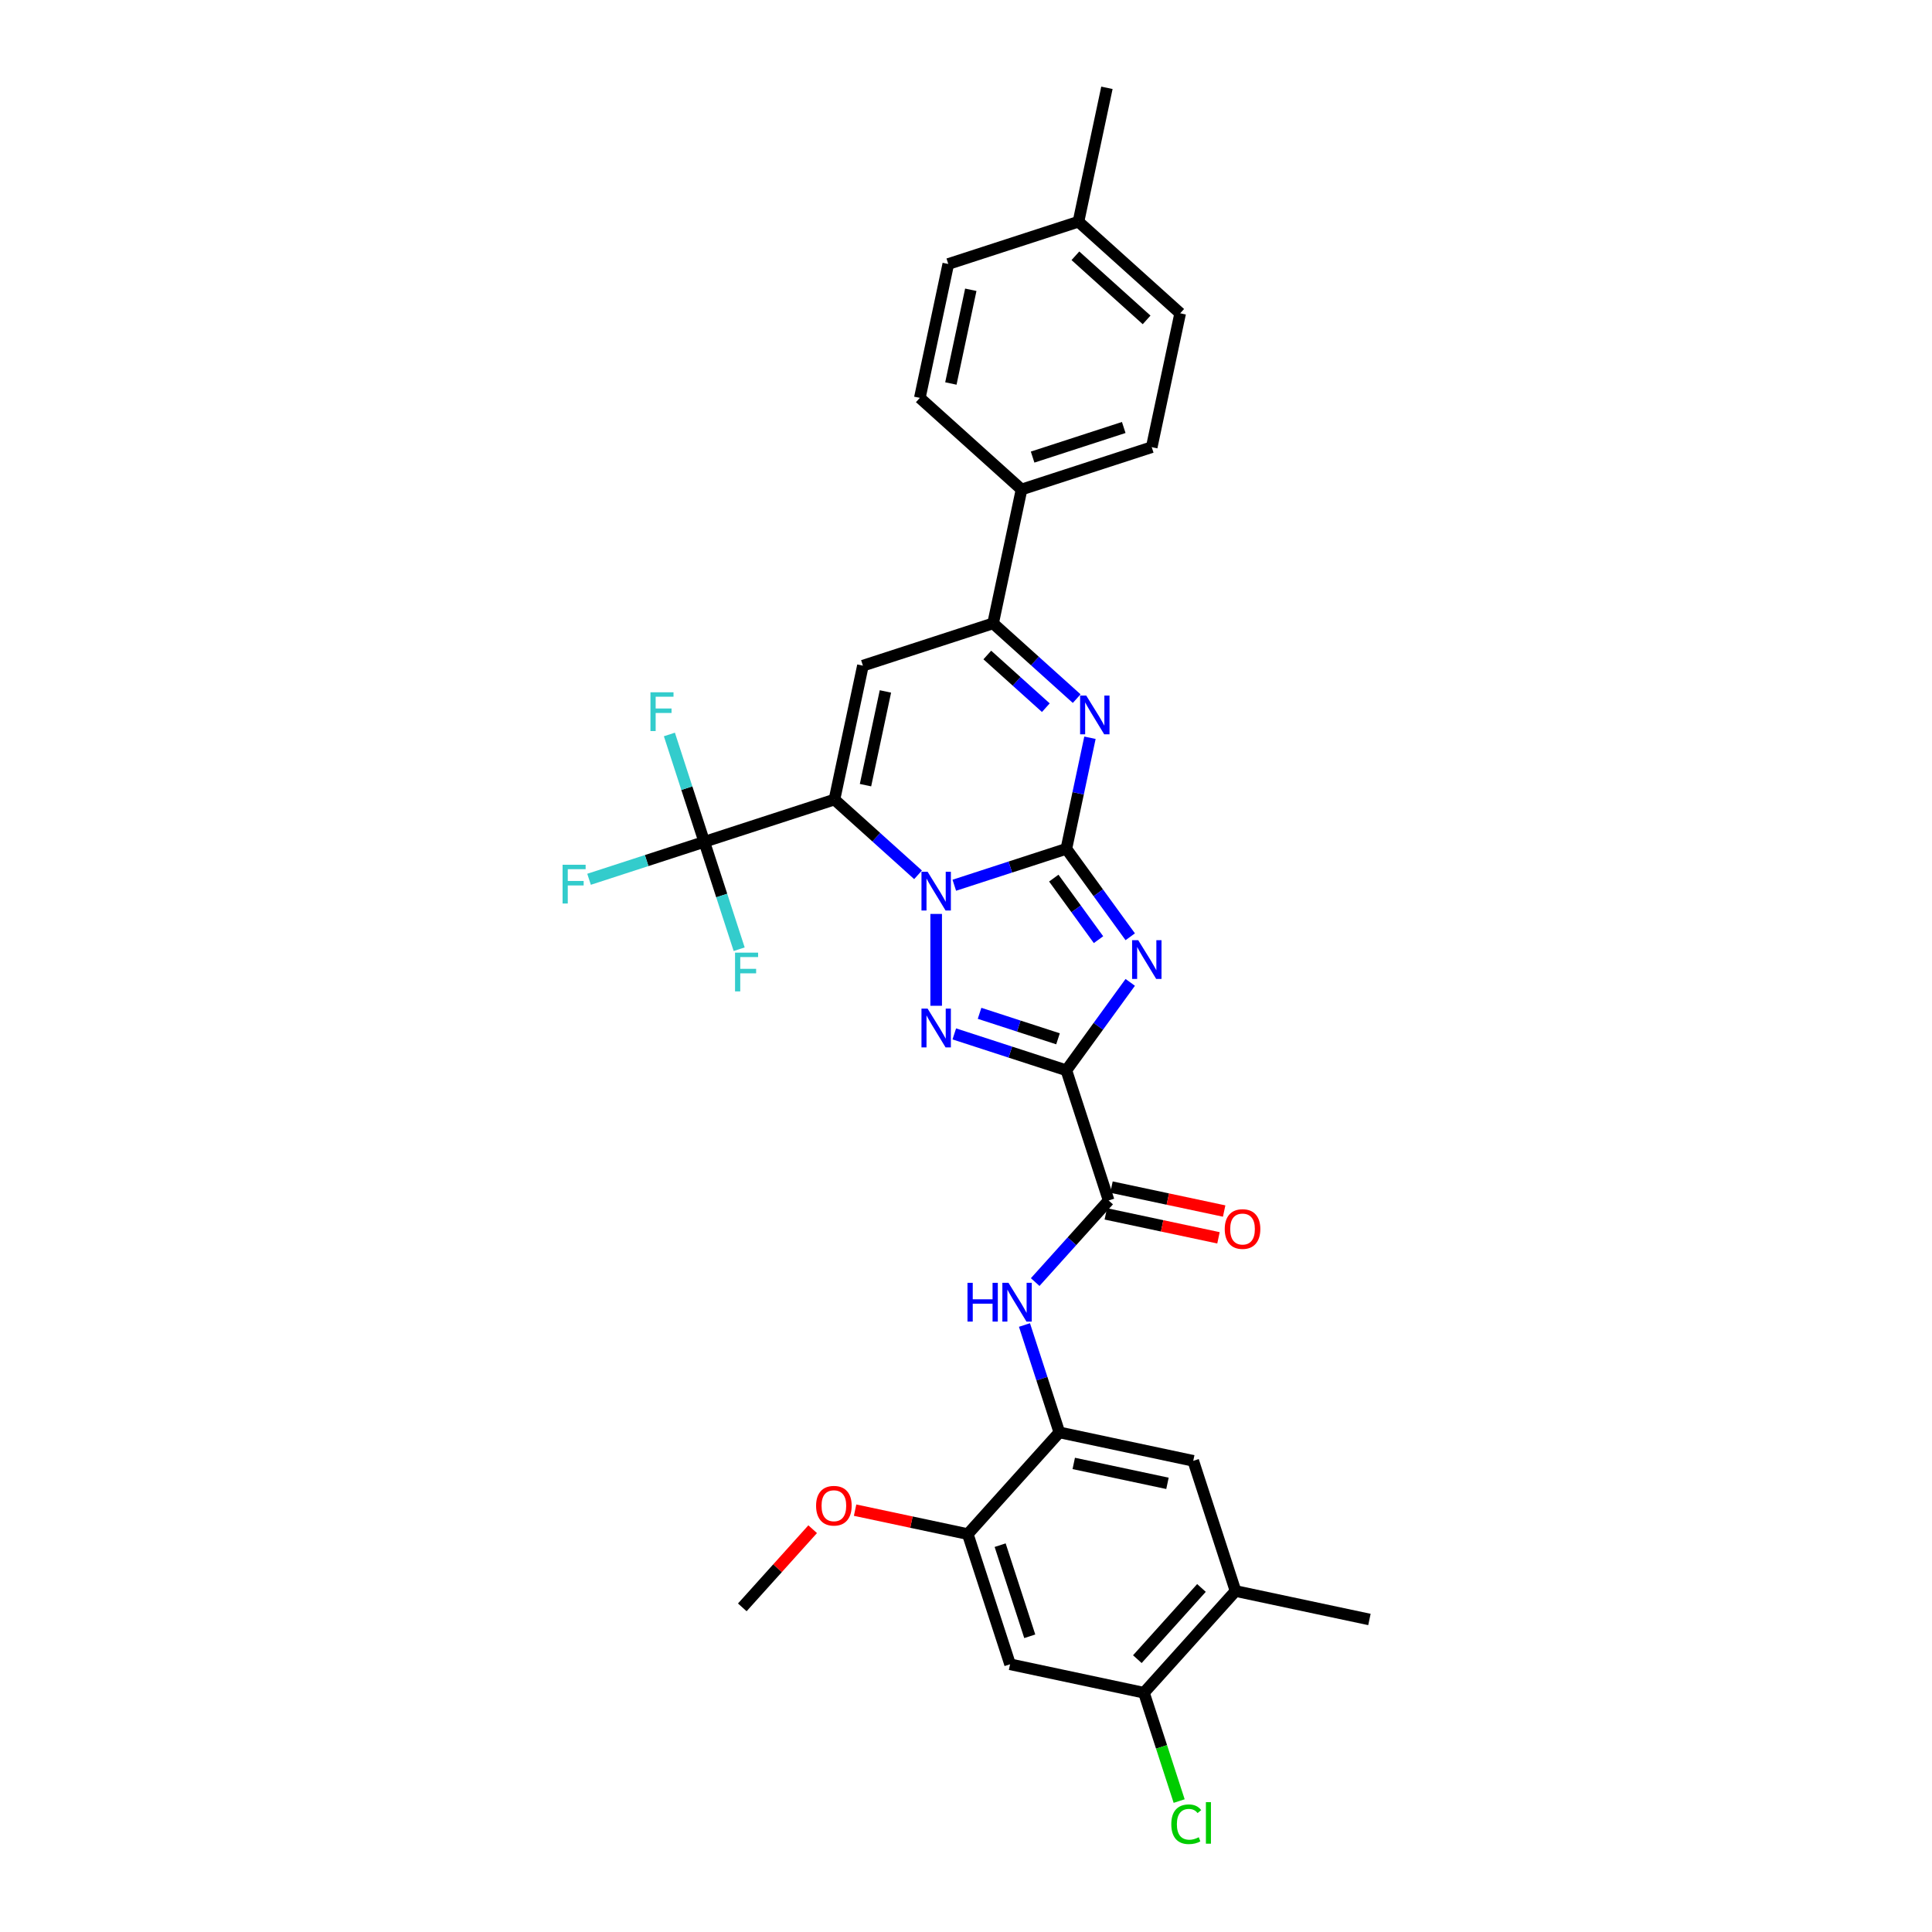 <?xml version='1.0' encoding='iso-8859-1'?>
<svg version='1.1' baseProfile='full'
              xmlns='http://www.w3.org/2000/svg'
                      xmlns:rdkit='http://www.rdkit.org/xml'
                      xmlns:xlink='http://www.w3.org/1999/xlink'
                  xml:space='preserve'
width='1000px' height='1000px' viewBox='0 0 1000 1000'>
<!-- END OF HEADER -->
<rect style='opacity:1.0;fill:#FFFFFF;stroke:none' width='1000' height='1000' x='0' y='0'> </rect>
<path class='bond-0' d='M 551.942,439.355 L 522.942,448.778' style='fill:none;fill-rule:evenodd;stroke:#000000;stroke-width:6px;stroke-linecap:butt;stroke-linejoin:miter;stroke-opacity:1' />
<path class='bond-0' d='M 522.942,448.778 L 493.942,458.2' style='fill:none;fill-rule:evenodd;stroke:#0000FF;stroke-width:6px;stroke-linecap:butt;stroke-linejoin:miter;stroke-opacity:1' />
<path class='bond-2' d='M 551.942,439.355 L 568.475,462.112' style='fill:none;fill-rule:evenodd;stroke:#000000;stroke-width:6px;stroke-linecap:butt;stroke-linejoin:miter;stroke-opacity:1' />
<path class='bond-2' d='M 568.475,462.112 L 585.009,484.869' style='fill:none;fill-rule:evenodd;stroke:#0000FF;stroke-width:6px;stroke-linecap:butt;stroke-linejoin:miter;stroke-opacity:1' />
<path class='bond-2' d='M 545.438,454.511 L 557.012,470.44' style='fill:none;fill-rule:evenodd;stroke:#000000;stroke-width:6px;stroke-linecap:butt;stroke-linejoin:miter;stroke-opacity:1' />
<path class='bond-2' d='M 557.012,470.44 L 568.586,486.37' style='fill:none;fill-rule:evenodd;stroke:#0000FF;stroke-width:6px;stroke-linecap:butt;stroke-linejoin:miter;stroke-opacity:1' />
<path class='bond-5' d='M 551.942,439.355 L 558.052,410.607' style='fill:none;fill-rule:evenodd;stroke:#000000;stroke-width:6px;stroke-linecap:butt;stroke-linejoin:miter;stroke-opacity:1' />
<path class='bond-5' d='M 558.052,410.607 L 564.163,381.859' style='fill:none;fill-rule:evenodd;stroke:#0000FF;stroke-width:6px;stroke-linecap:butt;stroke-linejoin:miter;stroke-opacity:1' />
<path class='bond-1' d='M 475.182,452.802 L 453.547,433.322' style='fill:none;fill-rule:evenodd;stroke:#0000FF;stroke-width:6px;stroke-linecap:butt;stroke-linejoin:miter;stroke-opacity:1' />
<path class='bond-1' d='M 453.547,433.322 L 431.912,413.842' style='fill:none;fill-rule:evenodd;stroke:#000000;stroke-width:6px;stroke-linecap:butt;stroke-linejoin:miter;stroke-opacity:1' />
<path class='bond-4' d='M 484.562,473.051 L 484.562,520.587' style='fill:none;fill-rule:evenodd;stroke:#0000FF;stroke-width:6px;stroke-linecap:butt;stroke-linejoin:miter;stroke-opacity:1' />
<path class='bond-7' d='M 431.912,413.842 L 364.533,435.735' style='fill:none;fill-rule:evenodd;stroke:#000000;stroke-width:6px;stroke-linecap:butt;stroke-linejoin:miter;stroke-opacity:1' />
<path class='bond-33' d='M 431.912,413.842 L 446.642,344.543' style='fill:none;fill-rule:evenodd;stroke:#000000;stroke-width:6px;stroke-linecap:butt;stroke-linejoin:miter;stroke-opacity:1' />
<path class='bond-33' d='M 447.982,406.393 L 458.292,357.884' style='fill:none;fill-rule:evenodd;stroke:#000000;stroke-width:6px;stroke-linecap:butt;stroke-linejoin:miter;stroke-opacity:1' />
<path class='bond-3' d='M 585.009,508.475 L 568.475,531.231' style='fill:none;fill-rule:evenodd;stroke:#0000FF;stroke-width:6px;stroke-linecap:butt;stroke-linejoin:miter;stroke-opacity:1' />
<path class='bond-3' d='M 568.475,531.231 L 551.942,553.988' style='fill:none;fill-rule:evenodd;stroke:#000000;stroke-width:6px;stroke-linecap:butt;stroke-linejoin:miter;stroke-opacity:1' />
<path class='bond-9' d='M 551.942,553.988 L 573.834,621.368' style='fill:none;fill-rule:evenodd;stroke:#000000;stroke-width:6px;stroke-linecap:butt;stroke-linejoin:miter;stroke-opacity:1' />
<path class='bond-32' d='M 551.942,553.988 L 522.942,544.566' style='fill:none;fill-rule:evenodd;stroke:#000000;stroke-width:6px;stroke-linecap:butt;stroke-linejoin:miter;stroke-opacity:1' />
<path class='bond-32' d='M 522.942,544.566 L 493.942,535.143' style='fill:none;fill-rule:evenodd;stroke:#0000FF;stroke-width:6px;stroke-linecap:butt;stroke-linejoin:miter;stroke-opacity:1' />
<path class='bond-32' d='M 547.62,537.685 L 527.32,531.09' style='fill:none;fill-rule:evenodd;stroke:#000000;stroke-width:6px;stroke-linecap:butt;stroke-linejoin:miter;stroke-opacity:1' />
<path class='bond-32' d='M 527.32,531.09 L 507.021,524.494' style='fill:none;fill-rule:evenodd;stroke:#0000FF;stroke-width:6px;stroke-linecap:butt;stroke-linejoin:miter;stroke-opacity:1' />
<path class='bond-8' d='M 557.291,361.61 L 535.657,342.13' style='fill:none;fill-rule:evenodd;stroke:#0000FF;stroke-width:6px;stroke-linecap:butt;stroke-linejoin:miter;stroke-opacity:1' />
<path class='bond-8' d='M 535.657,342.13 L 514.022,322.65' style='fill:none;fill-rule:evenodd;stroke:#000000;stroke-width:6px;stroke-linecap:butt;stroke-linejoin:miter;stroke-opacity:1' />
<path class='bond-8' d='M 541.32,366.296 L 526.175,352.66' style='fill:none;fill-rule:evenodd;stroke:#0000FF;stroke-width:6px;stroke-linecap:butt;stroke-linejoin:miter;stroke-opacity:1' />
<path class='bond-8' d='M 526.175,352.66 L 511.031,339.024' style='fill:none;fill-rule:evenodd;stroke:#000000;stroke-width:6px;stroke-linecap:butt;stroke-linejoin:miter;stroke-opacity:1' />
<path class='bond-6' d='M 446.642,344.543 L 514.022,322.65' style='fill:none;fill-rule:evenodd;stroke:#000000;stroke-width:6px;stroke-linecap:butt;stroke-linejoin:miter;stroke-opacity:1' />
<path class='bond-19' d='M 364.533,435.735 L 334.711,445.425' style='fill:none;fill-rule:evenodd;stroke:#000000;stroke-width:6px;stroke-linecap:butt;stroke-linejoin:miter;stroke-opacity:1' />
<path class='bond-19' d='M 334.711,445.425 L 304.89,455.114' style='fill:none;fill-rule:evenodd;stroke:#33CCCC;stroke-width:6px;stroke-linecap:butt;stroke-linejoin:miter;stroke-opacity:1' />
<path class='bond-20' d='M 364.533,435.735 L 355.504,407.947' style='fill:none;fill-rule:evenodd;stroke:#000000;stroke-width:6px;stroke-linecap:butt;stroke-linejoin:miter;stroke-opacity:1' />
<path class='bond-20' d='M 355.504,407.947 L 346.475,380.159' style='fill:none;fill-rule:evenodd;stroke:#33CCCC;stroke-width:6px;stroke-linecap:butt;stroke-linejoin:miter;stroke-opacity:1' />
<path class='bond-21' d='M 364.533,435.735 L 373.562,463.523' style='fill:none;fill-rule:evenodd;stroke:#000000;stroke-width:6px;stroke-linecap:butt;stroke-linejoin:miter;stroke-opacity:1' />
<path class='bond-21' d='M 373.562,463.523 L 382.591,491.312' style='fill:none;fill-rule:evenodd;stroke:#33CCCC;stroke-width:6px;stroke-linecap:butt;stroke-linejoin:miter;stroke-opacity:1' />
<path class='bond-17' d='M 514.022,322.65 L 528.752,253.351' style='fill:none;fill-rule:evenodd;stroke:#000000;stroke-width:6px;stroke-linecap:butt;stroke-linejoin:miter;stroke-opacity:1' />
<path class='bond-10' d='M 573.834,621.368 L 554.822,642.484' style='fill:none;fill-rule:evenodd;stroke:#000000;stroke-width:6px;stroke-linecap:butt;stroke-linejoin:miter;stroke-opacity:1' />
<path class='bond-10' d='M 554.822,642.484 L 535.809,663.6' style='fill:none;fill-rule:evenodd;stroke:#0000FF;stroke-width:6px;stroke-linecap:butt;stroke-linejoin:miter;stroke-opacity:1' />
<path class='bond-18' d='M 572.361,628.298 L 601.52,634.496' style='fill:none;fill-rule:evenodd;stroke:#000000;stroke-width:6px;stroke-linecap:butt;stroke-linejoin:miter;stroke-opacity:1' />
<path class='bond-18' d='M 601.52,634.496 L 630.679,640.693' style='fill:none;fill-rule:evenodd;stroke:#FF0000;stroke-width:6px;stroke-linecap:butt;stroke-linejoin:miter;stroke-opacity:1' />
<path class='bond-18' d='M 575.307,614.438 L 604.466,620.636' style='fill:none;fill-rule:evenodd;stroke:#000000;stroke-width:6px;stroke-linecap:butt;stroke-linejoin:miter;stroke-opacity:1' />
<path class='bond-18' d='M 604.466,620.636 L 633.625,626.834' style='fill:none;fill-rule:evenodd;stroke:#FF0000;stroke-width:6px;stroke-linecap:butt;stroke-linejoin:miter;stroke-opacity:1' />
<path class='bond-11' d='M 530.264,685.821 L 539.293,713.609' style='fill:none;fill-rule:evenodd;stroke:#0000FF;stroke-width:6px;stroke-linecap:butt;stroke-linejoin:miter;stroke-opacity:1' />
<path class='bond-11' d='M 539.293,713.609 L 548.321,741.397' style='fill:none;fill-rule:evenodd;stroke:#000000;stroke-width:6px;stroke-linecap:butt;stroke-linejoin:miter;stroke-opacity:1' />
<path class='bond-13' d='M 548.321,741.397 L 500.915,794.047' style='fill:none;fill-rule:evenodd;stroke:#000000;stroke-width:6px;stroke-linecap:butt;stroke-linejoin:miter;stroke-opacity:1' />
<path class='bond-15' d='M 548.321,741.397 L 617.62,756.127' style='fill:none;fill-rule:evenodd;stroke:#000000;stroke-width:6px;stroke-linecap:butt;stroke-linejoin:miter;stroke-opacity:1' />
<path class='bond-15' d='M 555.77,757.466 L 604.28,767.777' style='fill:none;fill-rule:evenodd;stroke:#000000;stroke-width:6px;stroke-linecap:butt;stroke-linejoin:miter;stroke-opacity:1' />
<path class='bond-12' d='M 522.808,861.426 L 500.915,794.047' style='fill:none;fill-rule:evenodd;stroke:#000000;stroke-width:6px;stroke-linecap:butt;stroke-linejoin:miter;stroke-opacity:1' />
<path class='bond-12' d='M 533,846.941 L 517.675,799.775' style='fill:none;fill-rule:evenodd;stroke:#000000;stroke-width:6px;stroke-linecap:butt;stroke-linejoin:miter;stroke-opacity:1' />
<path class='bond-35' d='M 522.808,861.426 L 592.107,876.156' style='fill:none;fill-rule:evenodd;stroke:#000000;stroke-width:6px;stroke-linecap:butt;stroke-linejoin:miter;stroke-opacity:1' />
<path class='bond-25' d='M 500.915,794.047 L 471.757,787.849' style='fill:none;fill-rule:evenodd;stroke:#000000;stroke-width:6px;stroke-linecap:butt;stroke-linejoin:miter;stroke-opacity:1' />
<path class='bond-25' d='M 471.757,787.849 L 442.598,781.651' style='fill:none;fill-rule:evenodd;stroke:#FF0000;stroke-width:6px;stroke-linecap:butt;stroke-linejoin:miter;stroke-opacity:1' />
<path class='bond-14' d='M 592.107,876.156 L 639.513,823.507' style='fill:none;fill-rule:evenodd;stroke:#000000;stroke-width:6px;stroke-linecap:butt;stroke-linejoin:miter;stroke-opacity:1' />
<path class='bond-14' d='M 588.688,858.778 L 621.873,821.923' style='fill:none;fill-rule:evenodd;stroke:#000000;stroke-width:6px;stroke-linecap:butt;stroke-linejoin:miter;stroke-opacity:1' />
<path class='bond-24' d='M 592.107,876.156 L 601.217,904.192' style='fill:none;fill-rule:evenodd;stroke:#000000;stroke-width:6px;stroke-linecap:butt;stroke-linejoin:miter;stroke-opacity:1' />
<path class='bond-24' d='M 601.217,904.192 L 610.326,932.229' style='fill:none;fill-rule:evenodd;stroke:#00CC00;stroke-width:6px;stroke-linecap:butt;stroke-linejoin:miter;stroke-opacity:1' />
<path class='bond-16' d='M 617.62,756.127 L 639.513,823.507' style='fill:none;fill-rule:evenodd;stroke:#000000;stroke-width:6px;stroke-linecap:butt;stroke-linejoin:miter;stroke-opacity:1' />
<path class='bond-29' d='M 639.513,823.507 L 708.812,838.236' style='fill:none;fill-rule:evenodd;stroke:#000000;stroke-width:6px;stroke-linecap:butt;stroke-linejoin:miter;stroke-opacity:1' />
<path class='bond-22' d='M 528.752,253.351 L 596.131,231.458' style='fill:none;fill-rule:evenodd;stroke:#000000;stroke-width:6px;stroke-linecap:butt;stroke-linejoin:miter;stroke-opacity:1' />
<path class='bond-22' d='M 534.48,236.591 L 581.646,221.266' style='fill:none;fill-rule:evenodd;stroke:#000000;stroke-width:6px;stroke-linecap:butt;stroke-linejoin:miter;stroke-opacity:1' />
<path class='bond-23' d='M 528.752,253.351 L 476.102,205.945' style='fill:none;fill-rule:evenodd;stroke:#000000;stroke-width:6px;stroke-linecap:butt;stroke-linejoin:miter;stroke-opacity:1' />
<path class='bond-26' d='M 596.131,231.458 L 610.861,162.159' style='fill:none;fill-rule:evenodd;stroke:#000000;stroke-width:6px;stroke-linecap:butt;stroke-linejoin:miter;stroke-opacity:1' />
<path class='bond-27' d='M 476.102,205.945 L 490.832,136.646' style='fill:none;fill-rule:evenodd;stroke:#000000;stroke-width:6px;stroke-linecap:butt;stroke-linejoin:miter;stroke-opacity:1' />
<path class='bond-27' d='M 492.171,198.497 L 502.482,149.987' style='fill:none;fill-rule:evenodd;stroke:#000000;stroke-width:6px;stroke-linecap:butt;stroke-linejoin:miter;stroke-opacity:1' />
<path class='bond-31' d='M 420.635,791.513 L 402.423,811.74' style='fill:none;fill-rule:evenodd;stroke:#FF0000;stroke-width:6px;stroke-linecap:butt;stroke-linejoin:miter;stroke-opacity:1' />
<path class='bond-31' d='M 402.423,811.74 L 384.211,831.966' style='fill:none;fill-rule:evenodd;stroke:#000000;stroke-width:6px;stroke-linecap:butt;stroke-linejoin:miter;stroke-opacity:1' />
<path class='bond-34' d='M 610.861,162.159 L 558.212,114.753' style='fill:none;fill-rule:evenodd;stroke:#000000;stroke-width:6px;stroke-linecap:butt;stroke-linejoin:miter;stroke-opacity:1' />
<path class='bond-34' d='M 593.483,165.578 L 556.628,132.394' style='fill:none;fill-rule:evenodd;stroke:#000000;stroke-width:6px;stroke-linecap:butt;stroke-linejoin:miter;stroke-opacity:1' />
<path class='bond-28' d='M 490.832,136.646 L 558.212,114.753' style='fill:none;fill-rule:evenodd;stroke:#000000;stroke-width:6px;stroke-linecap:butt;stroke-linejoin:miter;stroke-opacity:1' />
<path class='bond-30' d='M 558.212,114.753 L 572.942,45.455' style='fill:none;fill-rule:evenodd;stroke:#000000;stroke-width:6px;stroke-linecap:butt;stroke-linejoin:miter;stroke-opacity:1' />
<path  class='atom-1' d='M 480.127 451.216
L 486.701 461.843
Q 487.353 462.892, 488.402 464.79
Q 489.45 466.689, 489.507 466.803
L 489.507 451.216
L 492.171 451.216
L 492.171 471.28
L 489.422 471.28
L 482.366 459.661
Q 481.544 458.301, 480.665 456.742
Q 479.815 455.184, 479.56 454.702
L 479.56 471.28
L 476.953 471.28
L 476.953 451.216
L 480.127 451.216
' fill='#0000FF'/>
<path  class='atom-3' d='M 589.149 486.64
L 595.724 497.267
Q 596.376 498.315, 597.424 500.214
Q 598.473 502.113, 598.53 502.226
L 598.53 486.64
L 601.193 486.64
L 601.193 506.704
L 598.445 506.704
L 591.388 495.085
Q 590.566 493.724, 589.688 492.166
Q 588.838 490.607, 588.583 490.125
L 588.583 506.704
L 585.975 506.704
L 585.975 486.64
L 589.149 486.64
' fill='#0000FF'/>
<path  class='atom-5' d='M 480.127 522.063
L 486.701 532.69
Q 487.353 533.739, 488.402 535.638
Q 489.45 537.536, 489.507 537.65
L 489.507 522.063
L 492.171 522.063
L 492.171 542.127
L 489.422 542.127
L 482.366 530.508
Q 481.544 529.148, 480.665 527.589
Q 479.815 526.031, 479.56 525.549
L 479.56 542.127
L 476.953 542.127
L 476.953 522.063
L 480.127 522.063
' fill='#0000FF'/>
<path  class='atom-6' d='M 562.236 360.024
L 568.811 370.651
Q 569.463 371.7, 570.511 373.599
Q 571.56 375.497, 571.617 375.611
L 571.617 360.024
L 574.28 360.024
L 574.28 380.088
L 571.532 380.088
L 564.475 368.469
Q 563.653 367.109, 562.775 365.55
Q 561.925 363.992, 561.67 363.51
L 561.67 380.088
L 559.062 380.088
L 559.062 360.024
L 562.236 360.024
' fill='#0000FF'/>
<path  class='atom-11' d='M 500.768 663.985
L 503.488 663.985
L 503.488 672.515
L 513.747 672.515
L 513.747 663.985
L 516.467 663.985
L 516.467 684.049
L 513.747 684.049
L 513.747 674.783
L 503.488 674.783
L 503.488 684.049
L 500.768 684.049
L 500.768 663.985
' fill='#0000FF'/>
<path  class='atom-11' d='M 521.993 663.985
L 528.568 674.613
Q 529.22 675.661, 530.268 677.56
Q 531.317 679.458, 531.374 679.572
L 531.374 663.985
L 534.037 663.985
L 534.037 684.049
L 531.289 684.049
L 524.232 672.43
Q 523.41 671.07, 522.532 669.512
Q 521.682 667.953, 521.427 667.471
L 521.427 684.049
L 518.82 684.049
L 518.82 663.985
L 521.993 663.985
' fill='#0000FF'/>
<path  class='atom-19' d='M 633.923 636.154
Q 633.923 631.337, 636.304 628.645
Q 638.684 625.952, 643.133 625.952
Q 647.583 625.952, 649.963 628.645
Q 652.344 631.337, 652.344 636.154
Q 652.344 641.029, 649.935 643.806
Q 647.526 646.555, 643.133 646.555
Q 638.713 646.555, 636.304 643.806
Q 633.923 641.057, 633.923 636.154
M 643.133 644.288
Q 646.194 644.288, 647.838 642.247
Q 649.51 640.178, 649.51 636.154
Q 649.51 632.215, 647.838 630.232
Q 646.194 628.219, 643.133 628.219
Q 640.073 628.219, 638.401 630.203
Q 636.757 632.187, 636.757 636.154
Q 636.757 640.207, 638.401 642.247
Q 640.073 644.288, 643.133 644.288
' fill='#FF0000'/>
<path  class='atom-20' d='M 291.188 447.596
L 303.118 447.596
L 303.118 449.892
L 293.88 449.892
L 293.88 455.984
L 302.098 455.984
L 302.098 458.308
L 293.88 458.308
L 293.88 467.66
L 291.188 467.66
L 291.188 447.596
' fill='#33CCCC'/>
<path  class='atom-21' d='M 336.674 358.324
L 348.605 358.324
L 348.605 360.619
L 339.367 360.619
L 339.367 366.712
L 347.585 366.712
L 347.585 369.036
L 339.367 369.036
L 339.367 378.387
L 336.674 378.387
L 336.674 358.324
' fill='#33CCCC'/>
<path  class='atom-22' d='M 380.46 493.083
L 392.391 493.083
L 392.391 495.378
L 383.152 495.378
L 383.152 501.471
L 391.371 501.471
L 391.371 503.795
L 383.152 503.795
L 383.152 513.147
L 380.46 513.147
L 380.46 493.083
' fill='#33CCCC'/>
<path  class='atom-25' d='M 606.264 944.23
Q 606.264 939.242, 608.588 936.635
Q 610.94 934, 615.389 934
Q 619.526 934, 621.737 936.919
L 619.866 938.449
Q 618.251 936.324, 615.389 936.324
Q 612.357 936.324, 610.741 938.364
Q 609.154 940.376, 609.154 944.23
Q 609.154 948.198, 610.798 950.238
Q 612.47 952.278, 615.701 952.278
Q 617.911 952.278, 620.49 950.946
L 621.283 953.072
Q 620.235 953.752, 618.648 954.149
Q 617.061 954.545, 615.304 954.545
Q 610.94 954.545, 608.588 951.882
Q 606.264 949.218, 606.264 944.23
' fill='#00CC00'/>
<path  class='atom-25' d='M 624.174 932.781
L 626.781 932.781
L 626.781 954.29
L 624.174 954.29
L 624.174 932.781
' fill='#00CC00'/>
<path  class='atom-26' d='M 422.406 779.373
Q 422.406 774.556, 424.787 771.864
Q 427.167 769.171, 431.617 769.171
Q 436.066 769.171, 438.446 771.864
Q 440.827 774.556, 440.827 779.373
Q 440.827 784.248, 438.418 787.025
Q 436.009 789.774, 431.617 789.774
Q 427.196 789.774, 424.787 787.025
Q 422.406 784.276, 422.406 779.373
M 431.617 787.507
Q 434.677 787.507, 436.321 785.466
Q 437.993 783.398, 437.993 779.373
Q 437.993 775.434, 436.321 773.451
Q 434.677 771.439, 431.617 771.439
Q 428.556 771.439, 426.884 773.422
Q 425.24 775.406, 425.24 779.373
Q 425.24 783.426, 426.884 785.466
Q 428.556 787.507, 431.617 787.507
' fill='#FF0000'/>
</svg>
